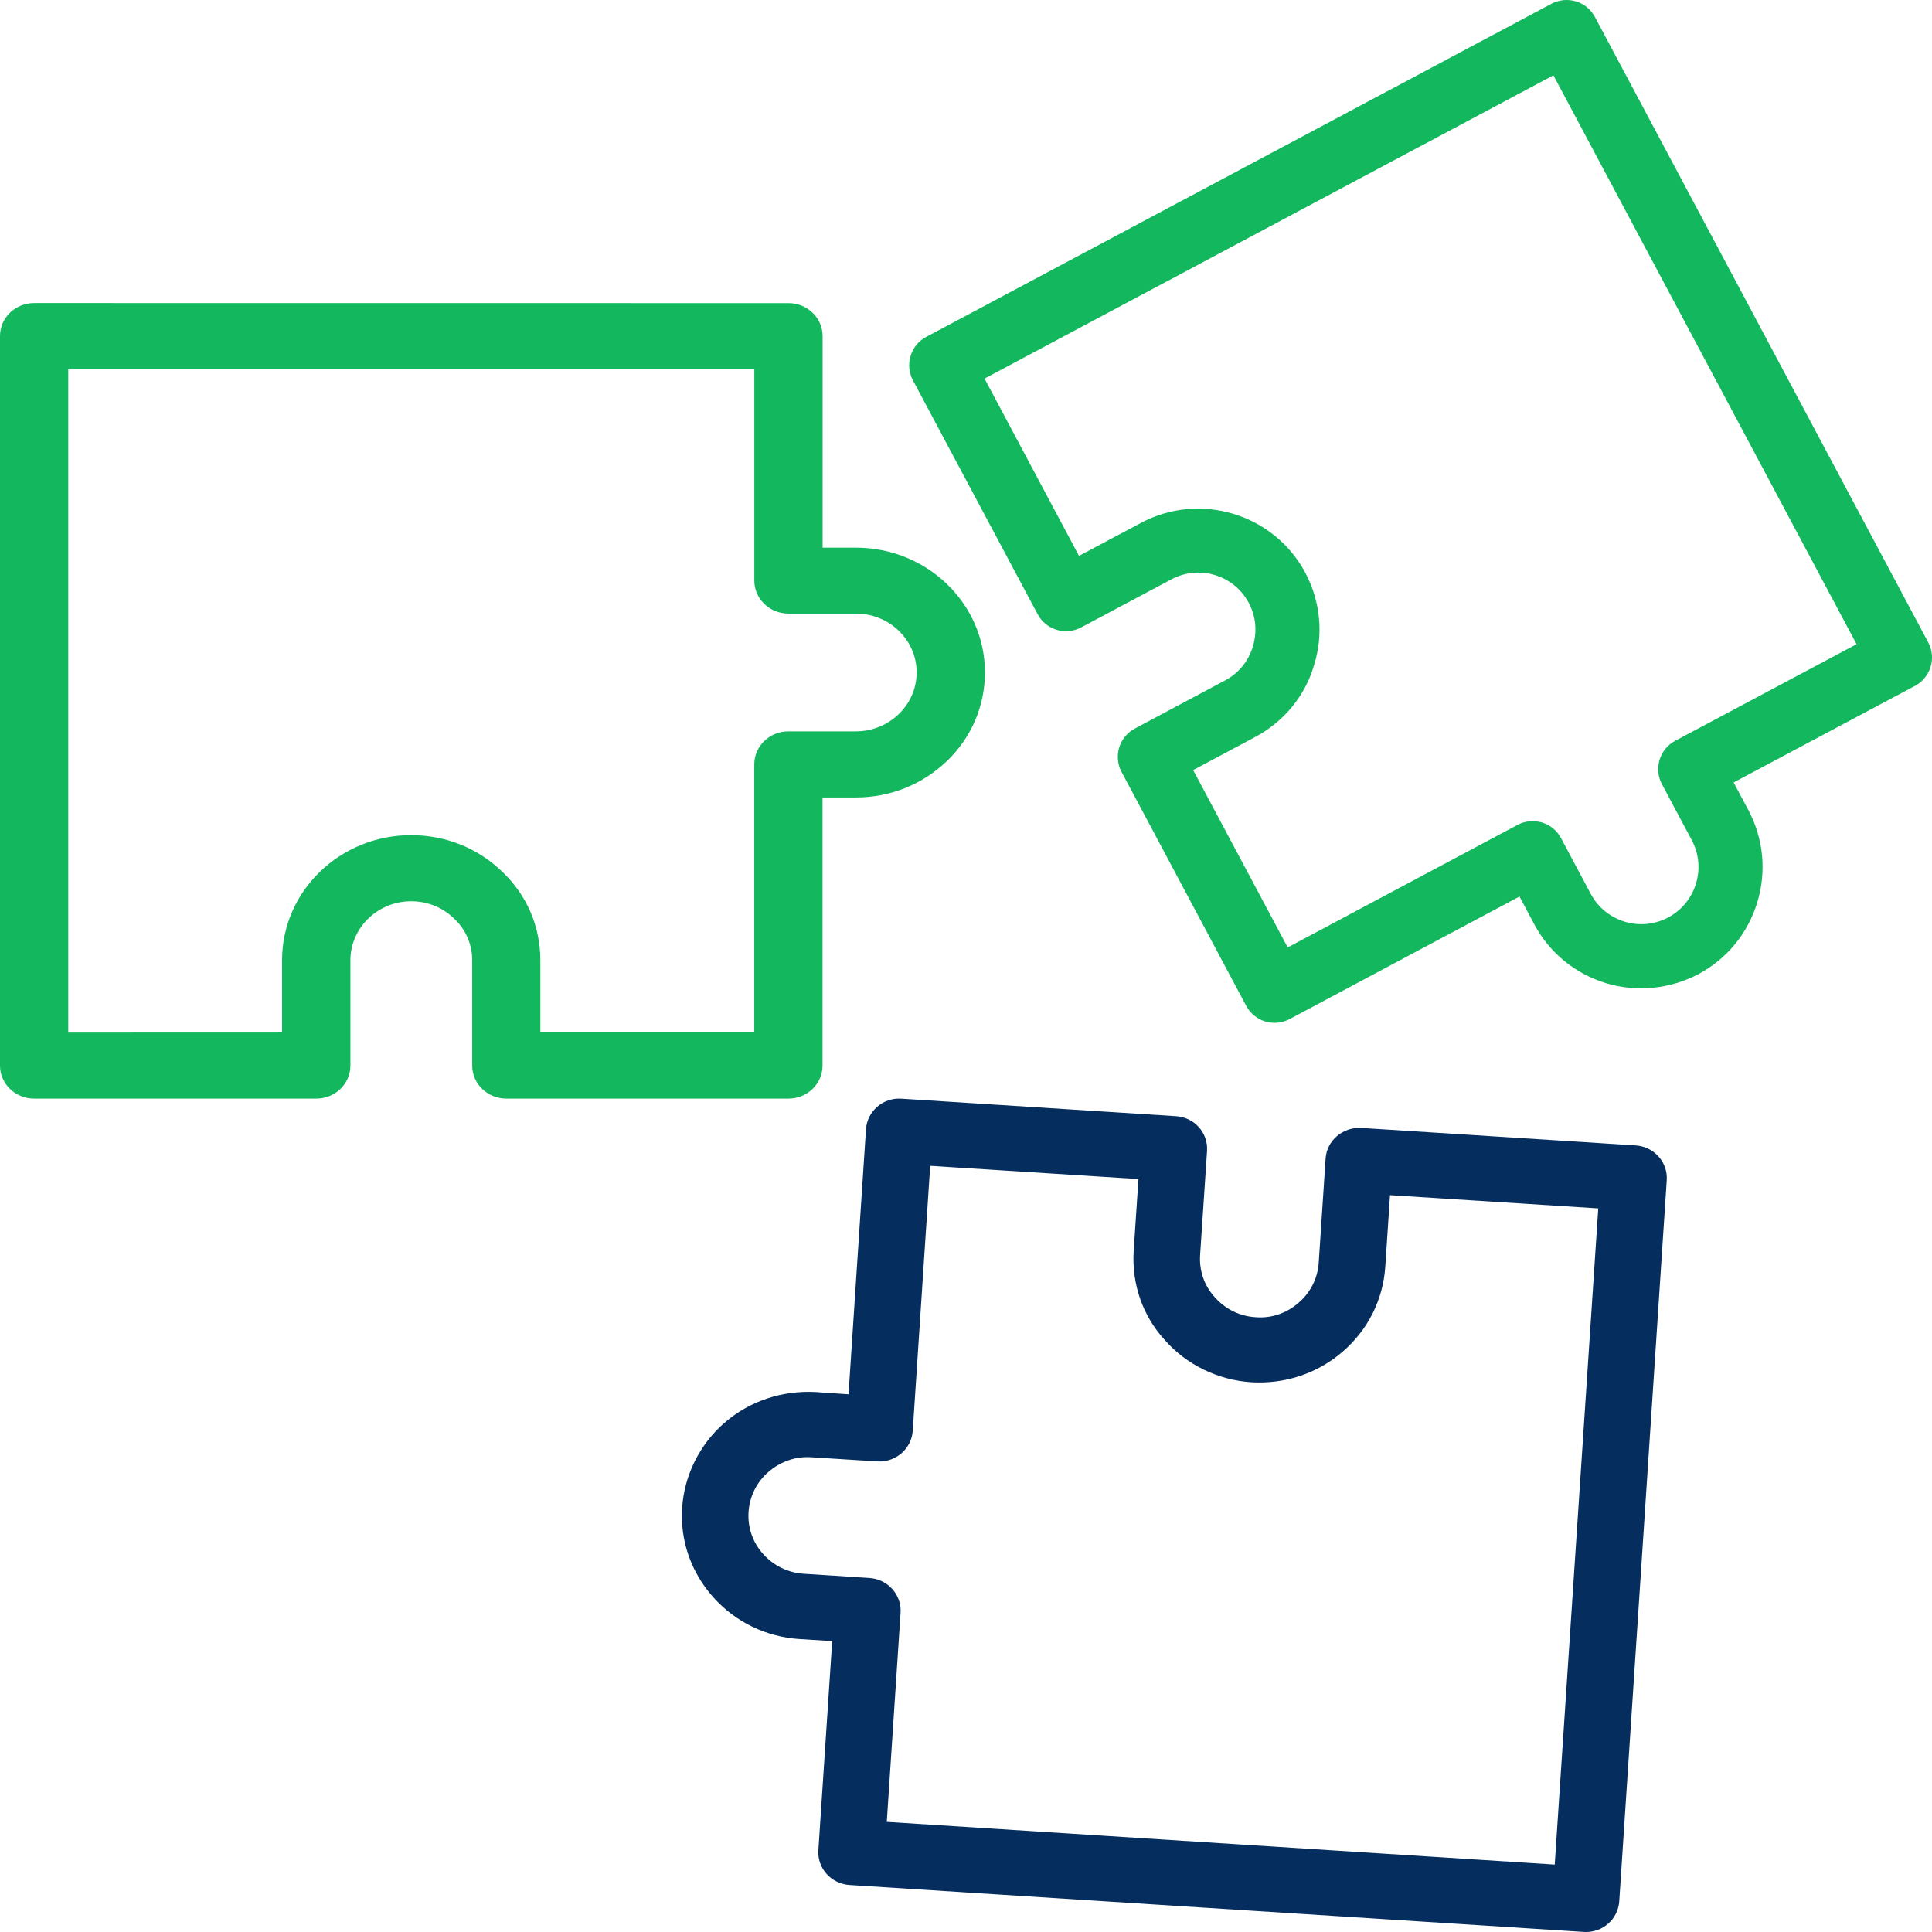 <svg xmlns="http://www.w3.org/2000/svg" width="51" height="51" viewBox="0 0 51 51" fill="none"><path d="M43.177 30.236L35.927 29.774C35.45 29.75 35.024 30.104 34.993 30.581L34.811 33.33C34.784 33.742 34.596 34.117 34.279 34.391C33.965 34.663 33.569 34.805 33.148 34.771C32.726 34.745 32.346 34.56 32.065 34.24C31.79 33.938 31.652 33.543 31.68 33.129L31.863 30.38C31.878 30.151 31.801 29.927 31.647 29.755C31.494 29.582 31.276 29.479 31.043 29.464L23.793 29.002C23.556 28.987 23.332 29.062 23.156 29.216C22.981 29.367 22.875 29.58 22.86 29.809L22.399 36.806L21.538 36.747C20.661 36.698 19.798 36.976 19.128 37.556C18.473 38.122 18.064 38.94 18.007 39.8C17.95 40.667 18.242 41.507 18.829 42.163C19.415 42.819 20.226 43.211 21.109 43.267L21.968 43.321L21.603 48.842C21.572 49.317 21.939 49.727 22.423 49.759L41.81 50.998C41.828 50.998 41.848 51 41.867 51C42.081 51 42.287 50.925 42.447 50.784C42.623 50.633 42.728 50.42 42.744 50.191L43.998 31.153C44.029 30.678 43.663 30.268 43.177 30.236ZM41.041 49.22L23.409 48.093L23.773 42.572C23.804 42.098 23.437 41.688 22.954 41.655L21.218 41.543C20.803 41.517 20.423 41.332 20.146 41.023C19.869 40.715 19.733 40.32 19.76 39.91C19.786 39.502 19.979 39.116 20.287 38.853C20.605 38.579 21.005 38.438 21.425 38.468L23.16 38.578C23.641 38.606 24.061 38.248 24.094 37.772L24.555 30.775L30.052 31.124L29.927 33.012C29.869 33.892 30.164 34.736 30.746 35.372C31.317 36.024 32.152 36.432 33.035 36.488C33.925 36.54 34.775 36.257 35.443 35.681C36.111 35.105 36.511 34.307 36.568 33.435L36.693 31.549L42.19 31.899L41.041 49.22Z" fill="#052E5F"></path><path d="M21.713 28.128V21.051H22.593C23.501 21.051 24.356 20.707 25.005 20.082C25.646 19.461 26 18.634 26 17.75C26 15.934 24.474 14.457 22.596 14.457H21.715V8.873C21.715 8.392 21.312 8.002 20.814 8.002L0.901 8C0.403 8 0 8.39 0 8.871V28.129C0 28.61 0.403 29 0.901 29H8.349C8.847 29 9.25 28.61 9.25 28.129V25.35C9.25 24.492 9.971 23.791 10.853 23.791C11.285 23.791 11.686 23.952 11.997 24.257C12.299 24.544 12.465 24.932 12.465 25.35V28.129C12.465 28.61 12.868 29 13.366 29H20.814C21.31 29 21.713 28.61 21.713 28.128ZM19.911 20.177V27.255H14.264V25.347C14.264 24.459 13.906 23.627 13.267 23.021C12.627 22.392 11.769 22.046 10.851 22.046C8.973 22.046 7.446 23.526 7.446 25.347V27.255L1.802 27.257V9.741H19.912V15.325C19.912 15.807 20.315 16.197 20.812 16.197H22.593C23.479 16.197 24.197 16.894 24.197 17.747C24.197 18.165 24.03 18.555 23.728 18.847C23.422 19.143 23.017 19.306 22.591 19.306H20.81C20.315 19.306 19.911 19.696 19.911 20.177Z" fill="#13B75E"></path><path d="M42.101 0.446C41.995 0.249 41.816 0.101 41.6 0.036C41.386 -0.028 41.154 -0.007 40.955 0.099L24.447 8.895C24.248 9.001 24.1 9.181 24.037 9.397C23.971 9.611 23.994 9.843 24.1 10.042L27.392 16.215C27.612 16.626 28.124 16.782 28.536 16.564L30.918 15.295C31.659 14.899 32.573 15.179 32.964 15.913C33.154 16.272 33.192 16.679 33.07 17.072C32.955 17.455 32.697 17.772 32.338 17.962L29.956 19.232C29.543 19.452 29.387 19.964 29.607 20.378L32.898 26.554C33.004 26.75 33.184 26.898 33.4 26.964C33.48 26.987 33.563 27 33.645 27C33.783 27 33.92 26.966 34.043 26.901L40.111 23.666L40.5 24.398C40.902 25.151 41.575 25.703 42.395 25.953C43.199 26.198 44.088 26.109 44.835 25.714C45.588 25.312 46.138 24.639 46.387 23.823C46.637 23.004 46.552 22.139 46.153 21.385L45.763 20.655L50.553 18.104C50.75 17.998 50.898 17.819 50.963 17.603C51.029 17.389 51.006 17.156 50.9 16.957L42.101 0.446ZM44.219 19.556C44.022 19.662 43.874 19.841 43.809 20.057C43.743 20.271 43.766 20.504 43.872 20.703L44.659 22.179C45.05 22.911 44.771 23.825 44.039 24.217C43.688 24.407 43.269 24.447 42.89 24.331C42.501 24.212 42.184 23.954 41.993 23.599L41.206 22.122C41.101 21.926 40.921 21.777 40.705 21.712C40.491 21.648 40.259 21.669 40.06 21.775L33.992 25.01L31.496 20.328L33.131 19.456C33.893 19.05 34.447 18.375 34.686 17.565C34.942 16.749 34.86 15.881 34.456 15.117C33.624 13.56 31.676 12.974 30.121 13.802L28.483 14.673L25.989 9.994L41.006 1.988L49.009 17.005L44.219 19.556Z" fill="#13B75E"></path></svg>